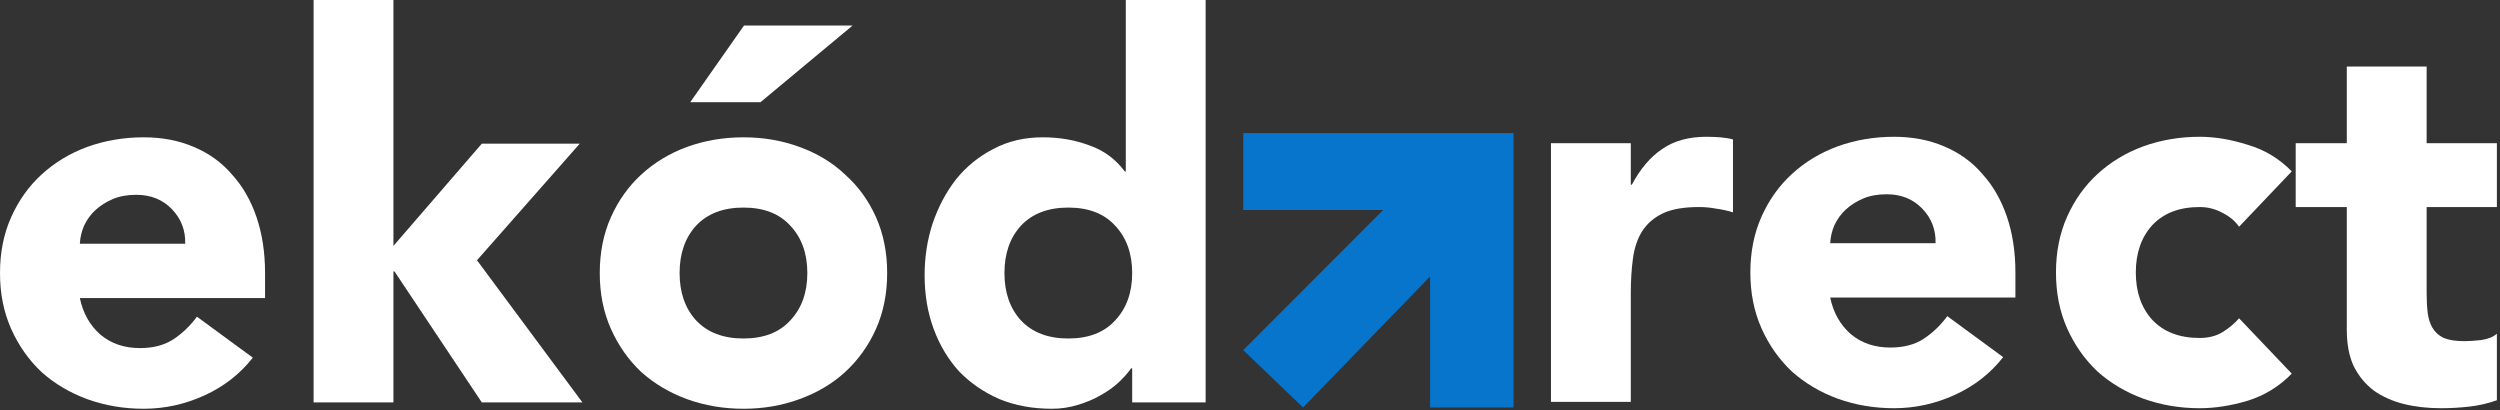 <svg width="396" height="65" viewBox="0 0 396 65" fill="none" xmlns="http://www.w3.org/2000/svg">
<rect x="0" y="0" width="396" height="65" fill="#333333" stroke="none"/>
<path d="M196.932 21.076V33.261H219.095L196.932 55.457L206.402 64.546L226.526 43.799V64.546H239.744V21.076H196.932Z" fill="#0775CC"/>
<path d="M245.672 22.678H258.317V29.254H258.486C259.835 26.725 261.437 24.842 263.291 23.606C265.146 22.313 267.479 21.666 270.289 21.666C271.02 21.666 271.75 21.695 272.481 21.751C273.211 21.807 273.886 21.919 274.504 22.088V33.638C273.605 33.357 272.706 33.16 271.806 33.048C270.963 32.879 270.064 32.795 269.109 32.795C266.692 32.795 264.781 33.132 263.376 33.806C261.971 34.481 260.875 35.437 260.088 36.673C259.357 37.853 258.88 39.286 258.655 40.972C258.43 42.659 258.317 44.513 258.317 46.537V63.651H245.672V22.678Z" fill="white"/>
<path d="M317.302 56.569C315.278 59.154 312.721 61.15 309.63 62.555C306.539 63.96 303.335 64.662 300.019 64.662C296.872 64.662 293.893 64.156 291.083 63.145C288.329 62.133 285.912 60.7 283.832 58.845C281.809 56.934 280.207 54.658 279.027 52.017C277.847 49.375 277.257 46.424 277.257 43.164C277.257 39.905 277.847 36.954 279.027 34.312C280.207 31.671 281.809 29.423 283.832 27.568C285.912 25.657 288.329 24.196 291.083 23.184C293.893 22.172 296.872 21.666 300.019 21.666C302.942 21.666 305.583 22.172 307.944 23.184C310.361 24.196 312.384 25.657 314.014 27.568C315.7 29.423 316.993 31.671 317.892 34.312C318.791 36.954 319.241 39.905 319.241 43.164V47.127H289.902C290.408 49.544 291.504 51.483 293.19 52.944C294.876 54.349 296.956 55.051 299.429 55.051C301.508 55.051 303.251 54.602 304.656 53.703C306.117 52.747 307.382 51.539 308.45 50.078L317.302 56.569ZM306.595 38.528C306.651 36.392 305.949 34.565 304.487 33.048C303.026 31.53 301.143 30.771 298.839 30.771C297.434 30.771 296.197 30.996 295.129 31.446C294.061 31.896 293.134 32.486 292.347 33.216C291.617 33.891 291.026 34.706 290.577 35.661C290.183 36.56 289.959 37.516 289.902 38.528H306.595Z" fill="white"/>
<path d="M354.668 35.914C354.049 35.015 353.178 34.284 352.054 33.722C350.93 33.104 349.722 32.795 348.429 32.795C345.225 32.795 342.724 33.75 340.926 35.661C339.183 37.572 338.312 40.073 338.312 43.164C338.312 46.256 339.183 48.757 340.926 50.668C342.724 52.579 345.225 53.534 348.429 53.534C349.834 53.534 351.042 53.225 352.054 52.607C353.066 51.988 353.937 51.258 354.668 50.415L363.014 59.182C361.047 61.206 358.714 62.639 356.016 63.482C353.375 64.269 350.846 64.662 348.429 64.662C345.282 64.662 342.303 64.156 339.493 63.145C336.739 62.133 334.322 60.7 332.242 58.845C330.219 56.934 328.617 54.658 327.437 52.017C326.257 49.375 325.666 46.424 325.666 43.164C325.666 39.905 326.257 36.954 327.437 34.312C328.617 31.671 330.219 29.423 332.242 27.568C334.322 25.657 336.739 24.196 339.493 23.184C342.303 22.172 345.282 21.666 348.429 21.666C350.846 21.666 353.375 22.088 356.016 22.931C358.714 23.718 361.047 25.123 363.014 27.146L354.668 35.914Z" fill="white"/>
<path d="M395.507 32.795H384.379V46.452C384.379 47.577 384.435 48.616 384.547 49.572C384.66 50.471 384.913 51.258 385.306 51.932C385.699 52.607 386.29 53.141 387.076 53.534C387.919 53.871 389.015 54.04 390.364 54.04C391.039 54.04 391.91 53.984 392.978 53.871C394.102 53.703 394.945 53.365 395.507 52.86V63.398C394.102 63.904 392.641 64.241 391.123 64.409C389.606 64.578 388.116 64.662 386.655 64.662C384.519 64.662 382.552 64.438 380.754 63.988C378.955 63.538 377.381 62.836 376.032 61.88C374.684 60.869 373.616 59.576 372.829 58.002C372.098 56.428 371.733 54.518 371.733 52.27V32.795H363.639V22.678H371.733V10.538H384.379V22.678H395.507V32.795Z" fill="white"/>
<path d="M40.045 56.653C38.022 59.239 35.465 61.234 32.373 62.639C29.282 64.044 26.078 64.747 22.762 64.747C19.615 64.747 16.636 64.241 13.826 63.229C11.072 62.218 8.655 60.784 6.576 58.93C4.553 57.019 2.951 54.742 1.77 52.101C0.59 49.459 0 46.509 0 43.249C0 39.989 0.59 37.038 1.77 34.397C2.951 31.755 4.553 29.507 6.576 27.652C8.655 25.741 11.072 24.28 13.826 23.268C16.636 22.257 19.615 21.751 22.762 21.751C25.685 21.751 28.327 22.257 30.687 23.268C33.104 24.28 35.127 25.741 36.757 27.652C38.443 29.507 39.736 31.755 40.635 34.397C41.535 37.038 41.984 39.989 41.984 43.249V47.211H12.646C13.152 49.628 14.248 51.567 15.934 53.028C17.62 54.433 19.699 55.136 22.172 55.136C24.252 55.136 25.994 54.686 27.399 53.787C28.861 52.831 30.125 51.623 31.193 50.162L40.045 56.653ZM29.338 38.612C29.395 36.476 28.692 34.65 27.231 33.132C25.769 31.615 23.887 30.856 21.582 30.856C20.177 30.856 18.941 31.081 17.873 31.53C16.805 31.98 15.877 32.57 15.091 33.301C14.36 33.975 13.77 34.79 13.32 35.746C12.927 36.645 12.702 37.6 12.646 38.612H29.338Z" fill="white"/>
<path d="M49.674 0H62.32V38.949L76.315 22.762H91.827L75.556 41.225L92.249 63.735H76.315L62.489 42.996H62.32V63.735H49.674V0Z" fill="white"/>
<path d="M95.002 43.249C95.002 39.989 95.593 37.038 96.773 34.397C97.953 31.755 99.555 29.507 101.578 27.652C103.658 25.741 106.075 24.28 108.829 23.268C111.639 22.257 114.618 21.751 117.765 21.751C120.912 21.751 123.863 22.257 126.617 23.268C129.427 24.28 131.844 25.741 133.867 27.652C135.947 29.507 137.577 31.755 138.757 34.397C139.937 37.038 140.527 39.989 140.527 43.249C140.527 46.509 139.937 49.459 138.757 52.101C137.577 54.742 135.947 57.019 133.867 58.93C131.844 60.784 129.427 62.218 126.617 63.229C123.863 64.241 120.912 64.747 117.765 64.747C114.618 64.747 111.639 64.241 108.829 63.229C106.075 62.218 103.658 60.784 101.578 58.93C99.555 57.019 97.953 54.742 96.773 52.101C95.593 49.459 95.002 46.509 95.002 43.249ZM107.648 43.249C107.648 46.34 108.519 48.841 110.262 50.752C112.06 52.663 114.561 53.618 117.765 53.618C120.969 53.618 123.442 52.663 125.184 50.752C126.982 48.841 127.882 46.34 127.882 43.249C127.882 40.158 126.982 37.657 125.184 35.746C123.442 33.835 120.969 32.879 117.765 32.879C114.561 32.879 112.06 33.835 110.262 35.746C108.519 37.657 107.648 40.158 107.648 43.249ZM117.849 4.047H135.048L120.463 16.187H109.334L117.849 4.047Z" fill="white"/>
<path d="M190.972 63.735H179.338V58.34H179.169C178.663 59.07 177.989 59.829 177.146 60.616C176.359 61.346 175.403 62.021 174.279 62.639C173.211 63.257 172.003 63.763 170.654 64.156C169.362 64.55 168.013 64.747 166.608 64.747C163.573 64.747 160.819 64.241 158.346 63.229C155.873 62.161 153.737 60.7 151.938 58.845C150.196 56.934 148.847 54.686 147.892 52.101C146.936 49.516 146.459 46.677 146.459 43.586C146.459 40.72 146.88 37.994 147.723 35.408C148.622 32.767 149.859 30.434 151.433 28.411C153.062 26.388 155.03 24.786 157.334 23.606C159.638 22.369 162.252 21.751 165.174 21.751C167.816 21.751 170.261 22.172 172.509 23.015C174.813 23.802 176.696 25.179 178.157 27.146H178.326V0H190.972V63.735ZM179.338 43.249C179.338 40.158 178.438 37.657 176.64 35.746C174.898 33.835 172.425 32.879 169.221 32.879C166.017 32.879 163.516 33.835 161.718 35.746C159.975 37.657 159.104 40.158 159.104 43.249C159.104 46.34 159.975 48.841 161.718 50.752C163.516 52.663 166.017 53.618 169.221 53.618C172.425 53.618 174.898 52.663 176.64 50.752C178.438 48.841 179.338 46.34 179.338 43.249Z" fill="white"/>
</svg>
